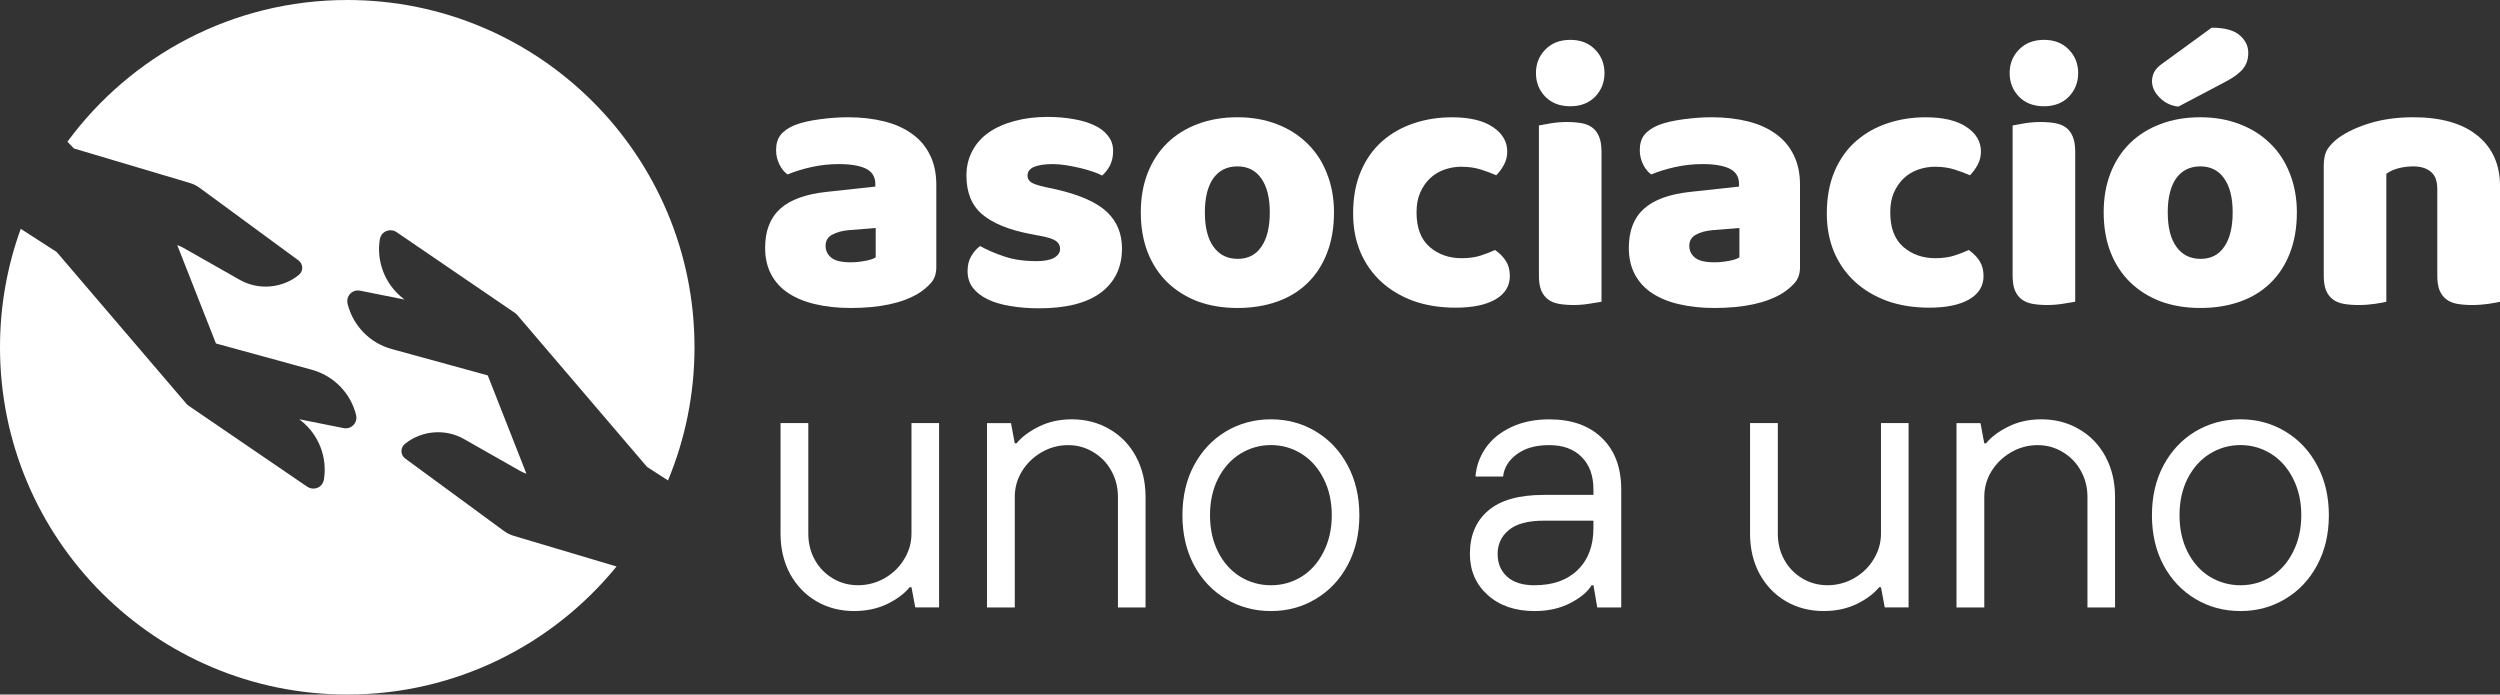 <?xml version="1.0" encoding="UTF-8"?>
<svg id="Layer_2" data-name="Layer 2" xmlns="http://www.w3.org/2000/svg" viewBox="0 0 1219.18 338.71">
  <rect x="0" y="0" width="1219.18" height="338.71" fill="#333333" stroke="none"/>
  <defs>
    <style>
      .cls-1 {
        fill: #fff;
      }
    </style>
  </defs>
  <g id="Layer_1-2" data-name="Layer 1">
    <g>
      <path class="cls-1" d="M414.87,127.92c2.02,0,4.27-.2,6.73-.64,2.44-.42,4.27-1,5.45-1.76v-14.34l-12.9,1.04c-3.36.28-6.15,1.02-8.33,2.24-2.14,1.18-3.2,2.96-3.2,5.37s.92,4.31,2.8,5.85c1.86,1.5,5.01,2.24,9.45,2.24ZM413.43,57.18c6.45,0,12.36.68,17.71,2,5.33,1.34,9.87,3.36,13.62,6.09,3.79,2.68,6.69,6.09,8.73,10.25,2.08,4.13,3.12,8.97,3.12,14.58v40.3c0,3.1-.88,5.65-2.64,7.61-1.76,1.98-3.83,3.69-6.17,5.13-7.81,4.69-18.79,7.05-32.93,7.05-6.37,0-12.1-.62-17.23-1.84-5.09-1.16-9.45-2.96-13.14-5.37-3.65-2.4-6.45-5.45-8.41-9.13-1.98-3.73-2.96-8.05-2.96-12.98,0-8.27,2.44-14.62,7.37-19.07,4.91-4.43,12.52-7.17,22.83-8.25l23.55-2.56v-1.2c0-3.53-1.52-6.03-4.57-7.53-3.04-1.48-7.45-2.24-13.22-2.24-4.55,0-8.97.48-13.3,1.44s-8.23,2.16-11.7,3.61c-1.56-1.06-2.88-2.68-4.01-4.89-1.08-2.24-1.6-4.57-1.6-6.97,0-3.08.74-5.57,2.24-7.45,1.48-1.86,3.81-3.47,6.97-4.81,3.47-1.28,7.55-2.2,12.26-2.8,4.75-.64,9.23-.96,13.46-.96Z"/>
      <path class="cls-1" d="M547.16,121.19c0,9.13-3.42,16.3-10.25,21.47-6.85,5.13-16.9,7.69-30.2,7.69-5.03,0-9.69-.38-14.02-1.12-4.33-.7-8.01-1.8-11.06-3.28-3.04-1.48-5.45-3.36-7.21-5.61-1.72-2.28-2.56-5.01-2.56-8.17,0-2.82.58-5.23,1.76-7.21,1.16-2.02,2.6-3.69,4.33-4.97,3.47,1.92,7.45,3.65,11.94,5.13,4.49,1.5,9.65,2.24,15.54,2.24,3.73,0,6.59-.52,8.57-1.6,1.96-1.12,2.96-2.56,2.96-4.33s-.72-3.04-2.16-4.01-3.85-1.72-7.21-2.32l-5.37-1.04c-10.42-2.02-18.19-5.23-23.31-9.61-5.09-4.37-7.61-10.66-7.61-18.83,0-4.43.96-8.43,2.88-12.02,1.92-3.63,4.61-6.65,8.09-9.05,3.47-2.4,7.63-4.25,12.5-5.53,4.85-1.32,10.21-2,16.1-2,4.43,0,8.59.36,12.5,1.04,3.89.64,7.25,1.64,10.09,2.96,2.88,1.28,5.15,3,6.81,5.13,1.7,2.08,2.56,4.57,2.56,7.45,0,2.72-.52,5.09-1.52,7.05-1.02,1.98-2.3,3.65-3.85,4.97-.96-.58-2.4-1.2-4.33-1.84-1.92-.68-4.05-1.3-6.33-1.84-2.24-.52-4.55-.98-6.89-1.36-2.36-.36-4.49-.56-6.41-.56-3.97,0-7.03.46-9.21,1.36-2.14.92-3.2,2.32-3.2,4.25,0,1.34.58,2.44,1.76,3.28,1.22.8,3.53,1.58,6.89,2.32l5.61,1.2c11.48,2.68,19.65,6.33,24.52,10.98,4.85,4.61,7.29,10.54,7.29,17.79Z"/>
      <path class="cls-1" d="M650.55,103.57c0,7.49-1.16,14.14-3.45,19.95-2.24,5.77-5.45,10.66-9.61,14.66-4.13,3.97-9.05,6.95-14.82,8.97s-12.18,3.04-19.23,3.04-13.54-1.08-19.31-3.2c-5.73-2.18-10.66-5.29-14.82-9.29-4.13-4.01-7.33-8.89-9.61-14.66-2.24-5.77-3.36-12.26-3.36-19.47s1.12-13.46,3.36-19.23c2.28-5.77,5.49-10.66,9.61-14.66,4.17-4.01,9.09-7.07,14.82-9.21,5.77-2.18,12.2-3.28,19.31-3.28s13.46,1.12,19.23,3.36c5.77,2.2,10.7,5.33,14.82,9.37,4.17,4.01,7.37,8.89,9.61,14.66,2.28,5.73,3.45,12.06,3.45,18.99ZM587.58,103.57c0,7.33,1.4,12.94,4.25,16.82,2.82,3.91,6.75,5.85,11.78,5.85s8.85-1.96,11.54-5.93c2.72-3.95,4.09-9.53,4.09-16.74s-1.4-12.68-4.17-16.58c-2.72-3.89-6.61-5.85-11.62-5.85s-9.01,1.96-11.78,5.85c-2.72,3.91-4.09,9.43-4.09,16.58Z"/>
      <path class="cls-1" d="M712.92,81.29c-3,0-5.85.48-8.57,1.44-2.68.96-5.01,2.38-6.97,4.25-1.98,1.88-3.59,4.21-4.81,6.97-1.18,2.72-1.76,5.93-1.76,9.61,0,7.49,2.1,13.1,6.33,16.82,4.27,3.69,9.47,5.53,15.62,5.53,3.57,0,6.67-.42,9.29-1.28,2.66-.84,5.01-1.76,7.05-2.72,2.4,1.72,4.19,3.57,5.37,5.53,1.22,1.98,1.84,4.37,1.84,7.13,0,4.93-2.36,8.73-7.05,11.46-4.65,2.66-11.12,4.01-19.39,4.01-7.59,0-14.46-1.1-20.59-3.28-6.09-2.24-11.34-5.37-15.7-9.37-4.39-4.05-7.77-8.89-10.17-14.5-2.36-5.65-3.53-11.9-3.53-18.75,0-7.89,1.28-14.82,3.85-20.75,2.56-5.93,6.05-10.82,10.5-14.66,4.43-3.85,9.55-6.73,15.38-8.65,5.81-1.92,11.96-2.88,18.43-2.88,8.65,0,15.3,1.58,19.95,4.73,4.69,3.1,7.05,7.11,7.05,12.02,0,2.3-.54,4.45-1.6,6.41-1.08,1.98-2.32,3.69-3.77,5.13-2.08-.96-4.57-1.88-7.45-2.8-2.84-.9-5.93-1.36-9.29-1.36Z"/>
      <path class="cls-1" d="M749.04,35.63c0-4.53,1.52-8.35,4.57-11.46,3.04-3.14,7.09-4.73,12.18-4.73s9.05,1.58,12.1,4.73c3.04,3.1,4.57,6.93,4.57,11.46s-1.52,8.39-4.57,11.54c-3.04,3.1-7.09,4.65-12.1,4.65s-9.13-1.54-12.18-4.65c-3.04-3.14-4.57-6.99-4.57-11.54ZM781.01,147.15c-1.28.2-3.24.52-5.85.96-2.56.42-5.17.64-7.77.64s-5.05-.2-7.13-.56c-2.08-.38-3.85-1.08-5.29-2.16-1.44-1.06-2.56-2.52-3.36-4.41-.76-1.86-1.12-4.29-1.12-7.29V61.18c1.28-.26,3.2-.6,5.77-1.04,2.6-.42,5.23-.64,7.85-.64s5.05.2,7.13.56c2.08.38,3.85,1.1,5.29,2.16,1.44,1.08,2.52,2.54,3.28,4.41.8,1.88,1.2,4.31,1.2,7.29v73.23Z"/>
      <path class="cls-1" d="M836.08,127.92c2.02,0,4.27-.2,6.73-.64,2.44-.42,4.27-1,5.45-1.76v-14.34l-12.9,1.04c-3.36.28-6.15,1.02-8.33,2.24-2.14,1.18-3.2,2.96-3.2,5.37s.92,4.31,2.8,5.85c1.86,1.5,5.01,2.24,9.45,2.24ZM834.63,57.18c6.45,0,12.36.68,17.71,2,5.33,1.34,9.87,3.36,13.62,6.09,3.79,2.68,6.69,6.09,8.73,10.25,2.08,4.13,3.12,8.97,3.12,14.58v40.3c0,3.1-.88,5.65-2.64,7.61-1.76,1.98-3.83,3.69-6.17,5.13-7.81,4.69-18.79,7.05-32.93,7.05-6.37,0-12.1-.62-17.23-1.84-5.09-1.16-9.45-2.96-13.14-5.37-3.65-2.4-6.45-5.45-8.41-9.13-1.98-3.73-2.96-8.05-2.96-12.98,0-8.27,2.44-14.62,7.37-19.07,4.91-4.43,12.52-7.17,22.83-8.25l23.55-2.56v-1.2c0-3.53-1.52-6.03-4.57-7.53-3.04-1.48-7.45-2.24-13.22-2.24-4.55,0-8.97.48-13.3,1.44s-8.23,2.16-11.7,3.61c-1.56-1.06-2.88-2.68-4.01-4.89-1.08-2.24-1.6-4.57-1.6-6.97,0-3.08.74-5.57,2.24-7.45,1.48-1.86,3.81-3.47,6.97-4.81,3.47-1.28,7.55-2.2,12.26-2.8,4.75-.64,9.23-.96,13.46-.96Z"/>
      <path class="cls-1" d="M943.93,81.29c-3,0-5.85.48-8.57,1.44-2.68.96-5.01,2.38-6.97,4.25-1.98,1.88-3.59,4.21-4.81,6.97-1.18,2.72-1.76,5.93-1.76,9.61,0,7.49,2.1,13.1,6.33,16.82,4.27,3.69,9.47,5.53,15.62,5.53,3.57,0,6.67-.42,9.29-1.28,2.66-.84,5.01-1.76,7.05-2.72,2.4,1.72,4.19,3.57,5.37,5.53,1.22,1.98,1.84,4.37,1.84,7.13,0,4.93-2.36,8.73-7.05,11.46-4.65,2.66-11.12,4.01-19.39,4.01-7.59,0-14.46-1.1-20.59-3.28-6.09-2.24-11.34-5.37-15.7-9.37-4.39-4.05-7.77-8.89-10.17-14.5-2.36-5.65-3.53-11.9-3.53-18.75,0-7.89,1.28-14.82,3.85-20.75s6.05-10.82,10.5-14.66c4.43-3.85,9.55-6.73,15.38-8.65,5.81-1.92,11.96-2.88,18.43-2.88,8.65,0,15.3,1.58,19.95,4.73,4.69,3.1,7.05,7.11,7.05,12.02,0,2.3-.54,4.45-1.6,6.41-1.08,1.98-2.32,3.69-3.77,5.13-2.08-.96-4.57-1.88-7.45-2.8-2.84-.9-5.93-1.36-9.29-1.36Z"/>
      <path class="cls-1" d="M980.05,35.63c0-4.53,1.52-8.35,4.57-11.46,3.04-3.14,7.09-4.73,12.18-4.73s9.05,1.58,12.1,4.73c3.04,3.1,4.57,6.93,4.57,11.46s-1.52,8.39-4.57,11.54c-3.04,3.1-7.09,4.65-12.1,4.65s-9.13-1.54-12.18-4.65c-3.04-3.14-4.57-6.99-4.57-11.54ZM1012.02,147.15c-1.28.2-3.24.52-5.85.96-2.56.42-5.17.64-7.77.64s-5.05-.2-7.13-.56c-2.08-.38-3.85-1.08-5.29-2.16-1.44-1.06-2.56-2.52-3.36-4.41-.76-1.86-1.12-4.29-1.12-7.29V61.18c1.28-.26,3.2-.6,5.77-1.04,2.6-.42,5.23-.64,7.85-.64s5.05.2,7.13.56c2.08.38,3.85,1.1,5.29,2.16,1.44,1.08,2.52,2.54,3.28,4.41.8,1.88,1.2,4.31,1.2,7.29v73.23Z"/>
      <path class="cls-1" d="M1078.54,13.51c6.25,0,10.78,1.2,13.62,3.61,2.82,2.4,4.25,5.27,4.25,8.57s-.86,5.77-2.56,7.85c-1.66,2.08-4.41,4.15-8.25,6.17l-23.23,12.26c-3.59-.36-6.63-1.8-9.13-4.33-2.52-2.5-3.77-5.21-3.77-8.09,0-1.44.34-2.88,1.04-4.33.74-1.44,1.94-2.74,3.61-3.93l24.44-17.79ZM1120.12,103.57c0,7.49-1.16,14.14-3.45,19.95-2.24,5.77-5.45,10.66-9.61,14.66-4.13,3.97-9.05,6.95-14.82,8.97s-12.18,3.04-19.23,3.04-13.54-1.08-19.31-3.2c-5.73-2.18-10.66-5.29-14.82-9.29-4.13-4.01-7.33-8.89-9.61-14.66-2.24-5.77-3.36-12.26-3.36-19.47s1.12-13.46,3.36-19.23c2.28-5.77,5.49-10.66,9.61-14.66,4.17-4.01,9.09-7.07,14.82-9.21,5.77-2.18,12.2-3.28,19.31-3.28s13.46,1.12,19.23,3.36c5.77,2.2,10.7,5.33,14.82,9.37,4.17,4.01,7.37,8.89,9.61,14.66,2.28,5.73,3.45,12.06,3.45,18.99ZM1057.15,103.57c0,7.33,1.4,12.94,4.25,16.82,2.82,3.91,6.75,5.85,11.78,5.85s8.85-1.96,11.54-5.93c2.72-3.95,4.09-9.53,4.09-16.74s-1.4-12.68-4.17-16.58c-2.72-3.89-6.61-5.85-11.62-5.85s-9.01,1.96-11.78,5.85c-2.72,3.91-4.09,9.43-4.09,16.58Z"/>
      <path class="cls-1" d="M1188.58,91.95c0-3.73-1.04-6.45-3.12-8.17-2.08-1.76-4.95-2.64-8.57-2.64-2.4,0-4.79.3-7.13.88-2.3.6-4.31,1.5-6.01,2.72v62.41c-1.18.32-3.08.66-5.69,1.04-2.56.36-5.21.56-7.93.56s-5.05-.2-7.13-.56c-2.08-.38-3.85-1.08-5.29-2.16-1.44-1.06-2.56-2.52-3.36-4.41-.76-1.86-1.12-4.29-1.12-7.29v-53.92c0-3.24.66-5.89,2-7.93,1.38-2.02,3.28-3.89,5.69-5.61,4.11-2.82,9.23-5.15,15.38-6.97,6.19-1.8,13.06-2.72,20.59-2.72,13.56,0,23.99,3,31.33,8.97,7.31,5.93,10.98,14.16,10.98,24.68v56.32c-1.24.32-3.12.66-5.69,1.04-2.56.36-5.25.56-8.01.56s-5.01-.2-7.13-.56c-2.08-.38-3.85-1.08-5.29-2.16-1.44-1.06-2.56-2.52-3.36-4.41-.76-1.86-1.12-4.29-1.12-7.29v-42.38Z"/>
      <path class="cls-1" d="M416.63,297.99c-6.85,0-12.98-1.58-18.43-4.73-5.45-3.2-9.75-7.65-12.9-13.38-3.1-5.77-4.65-12.3-4.65-19.63v-53.92h13.54v53.92c0,4.71,1.06,8.97,3.2,12.82,2.12,3.81,5.07,6.81,8.81,9.05,3.73,2.2,7.81,3.28,12.26,3.28s8.97-1.14,12.98-3.45c4.05-2.34,7.23-5.45,9.53-9.29,2.34-3.85,3.53-7.97,3.53-12.42v-53.92h13.46v89.89h-11.62l-1.84-9.85h-.88c-2.52,3.1-6.15,5.83-10.9,8.17-4.77,2.28-10.13,3.45-16.1,3.45Z"/>
      <path class="cls-1" d="M481.33,296.23v-89.89h11.7l1.84,9.85h.88c2.4-2.98,5.97-5.69,10.74-8.09,4.81-2.4,10.19-3.61,16.18-3.61,6.83,0,12.98,1.6,18.43,4.81,5.49,3.16,9.79,7.61,12.9,13.38,3.08,5.77,4.65,12.32,4.65,19.63v53.92h-13.46v-53.92c0-4.69-1.1-8.97-3.28-12.82-2.14-3.85-5.09-6.85-8.81-9.05-3.69-2.24-7.75-3.36-12.18-3.36-4.71,0-9.05,1.18-13.06,3.53-4.01,2.36-7.19,5.45-9.53,9.29-2.3,3.81-3.45,7.93-3.45,12.42v53.92h-13.54Z"/>
      <path class="cls-1" d="M619.82,297.99c-8.07,0-15.42-1.96-22.03-5.93-6.57-3.95-11.76-9.45-15.54-16.5-3.75-7.09-5.61-15.18-5.61-24.28s1.86-17.23,5.61-24.28c3.79-7.09,8.97-12.62,15.54-16.58,6.61-3.95,13.96-5.93,22.03-5.93s15.3,1.98,21.87,5.93c6.61,3.97,11.8,9.49,15.54,16.58,3.79,7.05,5.69,15.14,5.69,24.28s-1.9,17.19-5.69,24.28c-3.75,7.05-8.93,12.56-15.54,16.5-6.57,3.97-13.86,5.93-21.87,5.93ZM619.82,285.41c5.39,0,10.36-1.38,14.9-4.17,4.53-2.82,8.11-6.85,10.74-12.1,2.66-5.23,4.01-11.18,4.01-17.87s-1.34-12.68-4.01-17.87c-2.62-5.23-6.21-9.25-10.74-12.1-4.55-2.82-9.51-4.25-14.9-4.25s-10.4,1.42-14.98,4.25c-4.55,2.84-8.15,6.87-10.82,12.1-2.62,5.19-3.93,11.14-3.93,17.87s1.3,12.64,3.93,17.87c2.66,5.25,6.27,9.27,10.82,12.1,4.59,2.78,9.57,4.17,14.98,4.17Z"/>
      <path class="cls-1" d="M748.31,297.99c-9.35,0-16.94-2.58-22.75-7.77-5.83-5.23-8.73-11.94-8.73-20.11,0-8.97,2.96-15.98,8.89-21.07,5.97-5.13,15-7.69,27.08-7.69h24.28v-2.64c0-6.73-1.92-12.02-5.77-15.86-3.81-3.85-9.05-5.77-15.78-5.77s-11.74,1.48-15.78,4.41c-4.01,2.94-6.25,6.57-6.73,10.9h-13.46c.36-4.91,1.96-9.47,4.81-13.7,2.88-4.27,6.99-7.69,12.34-10.25,5.33-2.6,11.62-3.93,18.83-3.93,10.9,0,19.47,3.04,25.72,9.13,6.25,6.05,9.37,14.4,9.37,25.08v57.52h-11.7l-1.84-10.82h-.88c-2.04,3.26-5.53,6.17-10.5,8.73s-10.78,3.85-17.39,3.85ZM748.31,285.41c8.97,0,15.98-2.48,21.07-7.45,5.13-4.97,7.69-11.78,7.69-20.43v-3.61h-24.28c-7.65,0-13.3,1.52-16.98,4.57-3.65,3-5.45,6.87-5.45,11.62s1.54,8.31,4.65,11.14c3.08,2.78,7.53,4.17,13.3,4.17Z"/>
      <path class="cls-1" d="M889.43,297.99c-6.85,0-12.98-1.58-18.43-4.73-5.45-3.2-9.75-7.65-12.9-13.38-3.1-5.77-4.65-12.3-4.65-19.63v-53.92h13.54v53.92c0,4.71,1.06,8.97,3.2,12.82,2.12,3.81,5.07,6.81,8.81,9.05,3.73,2.2,7.81,3.28,12.26,3.28s8.97-1.14,12.98-3.45c4.05-2.34,7.23-5.45,9.53-9.29,2.34-3.85,3.53-7.97,3.53-12.42v-53.92h13.46v89.89h-11.62l-1.84-9.85h-.88c-2.52,3.1-6.15,5.83-10.9,8.17-4.77,2.28-10.13,3.45-16.1,3.45Z"/>
      <path class="cls-1" d="M954.13,296.23v-89.89h11.7l1.84,9.85h.88c2.4-2.98,5.97-5.69,10.74-8.09,4.81-2.4,10.19-3.61,16.18-3.61,6.83,0,12.98,1.6,18.43,4.81,5.49,3.16,9.79,7.61,12.9,13.38,3.08,5.77,4.65,12.32,4.65,19.63v53.92h-13.46v-53.92c0-4.69-1.1-8.97-3.28-12.82-2.14-3.85-5.09-6.85-8.81-9.05-3.69-2.24-7.75-3.36-12.18-3.36-4.71,0-9.05,1.18-13.06,3.53-4.01,2.36-7.19,5.45-9.53,9.29-2.3,3.81-3.45,7.93-3.45,12.42v53.92h-13.54Z"/>
      <path class="cls-1" d="M1092.62,297.99c-8.07,0-15.42-1.96-22.03-5.93-6.57-3.95-11.76-9.45-15.54-16.5-3.75-7.09-5.61-15.18-5.61-24.28s1.86-17.23,5.61-24.28c3.79-7.09,8.97-12.62,15.54-16.58,6.61-3.95,13.96-5.93,22.03-5.93s15.3,1.98,21.87,5.93c6.61,3.97,11.8,9.49,15.54,16.58,3.79,7.05,5.69,15.14,5.69,24.28s-1.9,17.19-5.69,24.28c-3.75,7.05-8.93,12.56-15.54,16.5-6.57,3.97-13.86,5.93-21.87,5.93ZM1092.62,285.41c5.39,0,10.36-1.38,14.9-4.17,4.53-2.82,8.11-6.85,10.74-12.1,2.66-5.23,4.01-11.18,4.01-17.87s-1.34-12.68-4.01-17.87c-2.62-5.23-6.21-9.25-10.74-12.1-4.55-2.82-9.51-4.25-14.9-4.25s-10.4,1.42-14.98,4.25c-4.55,2.84-8.15,6.87-10.82,12.1-2.62,5.19-3.93,11.14-3.93,17.87s1.3,12.64,3.93,17.87c2.66,5.25,6.27,9.27,10.82,12.1,4.59,2.78,9.57,4.17,14.98,4.17Z"/>
      <path class="cls-1" d="M169.35,0C113.34,0,63.71,27.21,32.88,69.11l3.18,3.3,56.46,16.8c1.74.52,3.36,1.34,4.85,2.4l48.23,35.41c.22.14.58.48.74.68,1.6,1.94,1.34,4.75-.54,6.31-8.05,6.65-19.75,7.63-28.8,2.5l-27.46-15.58c-.98-.56-2.02-1.02-3.1-1.38l18.87,47.95,46.83,12.84c10.66,2.94,18.91,11.42,21.53,22.11.18.78.2,1.52.04,2.26-.28,1.36-1.06,2.54-2.22,3.3-.5.32-1.02.56-1.6.72-.72.18-1.5.22-2.28.06l-21.67-4.33.84.66c8.67,6.89,12.94,17.89,11.18,28.8-.12.72-.4,1.44-.84,2.08-.7,1.08-1.78,1.82-3,2.12-1.44.38-2.98.1-4.23-.72l-58.1-39.66c-.26-.18-.48-.38-.7-.62L27.63,122.88l-17.51-11.29C3.58,129.62,0,149.07,0,169.35c0,93.53,75.82,169.35,169.35,169.35,52.98,0,100.26-24.34,131.32-62.44l-50.02-14.91c-1.76-.52-3.4-1.32-4.85-2.38l-48.23-35.39c-.2-.16-.56-.5-.74-.68-1.6-1.96-1.34-4.77.54-6.33,8.07-6.67,19.77-7.65,28.8-2.52l27.48,15.6c.98.54,2.02,1.02,3.08,1.38l-18.87-47.97-46.83-12.84c-10.66-2.92-18.91-11.4-21.53-22.13-.2-.78-.2-1.54-.06-2.28.28-1.34,1.06-2.52,2.22-3.3s2.56-1.04,3.93-.76l21.65,4.33-.84-.68c-8.65-6.87-12.94-17.89-11.16-28.8.08-.48.52-1.62.82-2.04,1.6-2.38,4.99-2.96,7.27-1.4l58.08,39.64c.26.18.48.4.68.62l63.45,74.27,10.23,6.6c8.31-20,12.92-41.92,12.92-64.92C338.71,75.82,262.88,0,169.35,0Z"/>
    </g>
  </g>
</svg>